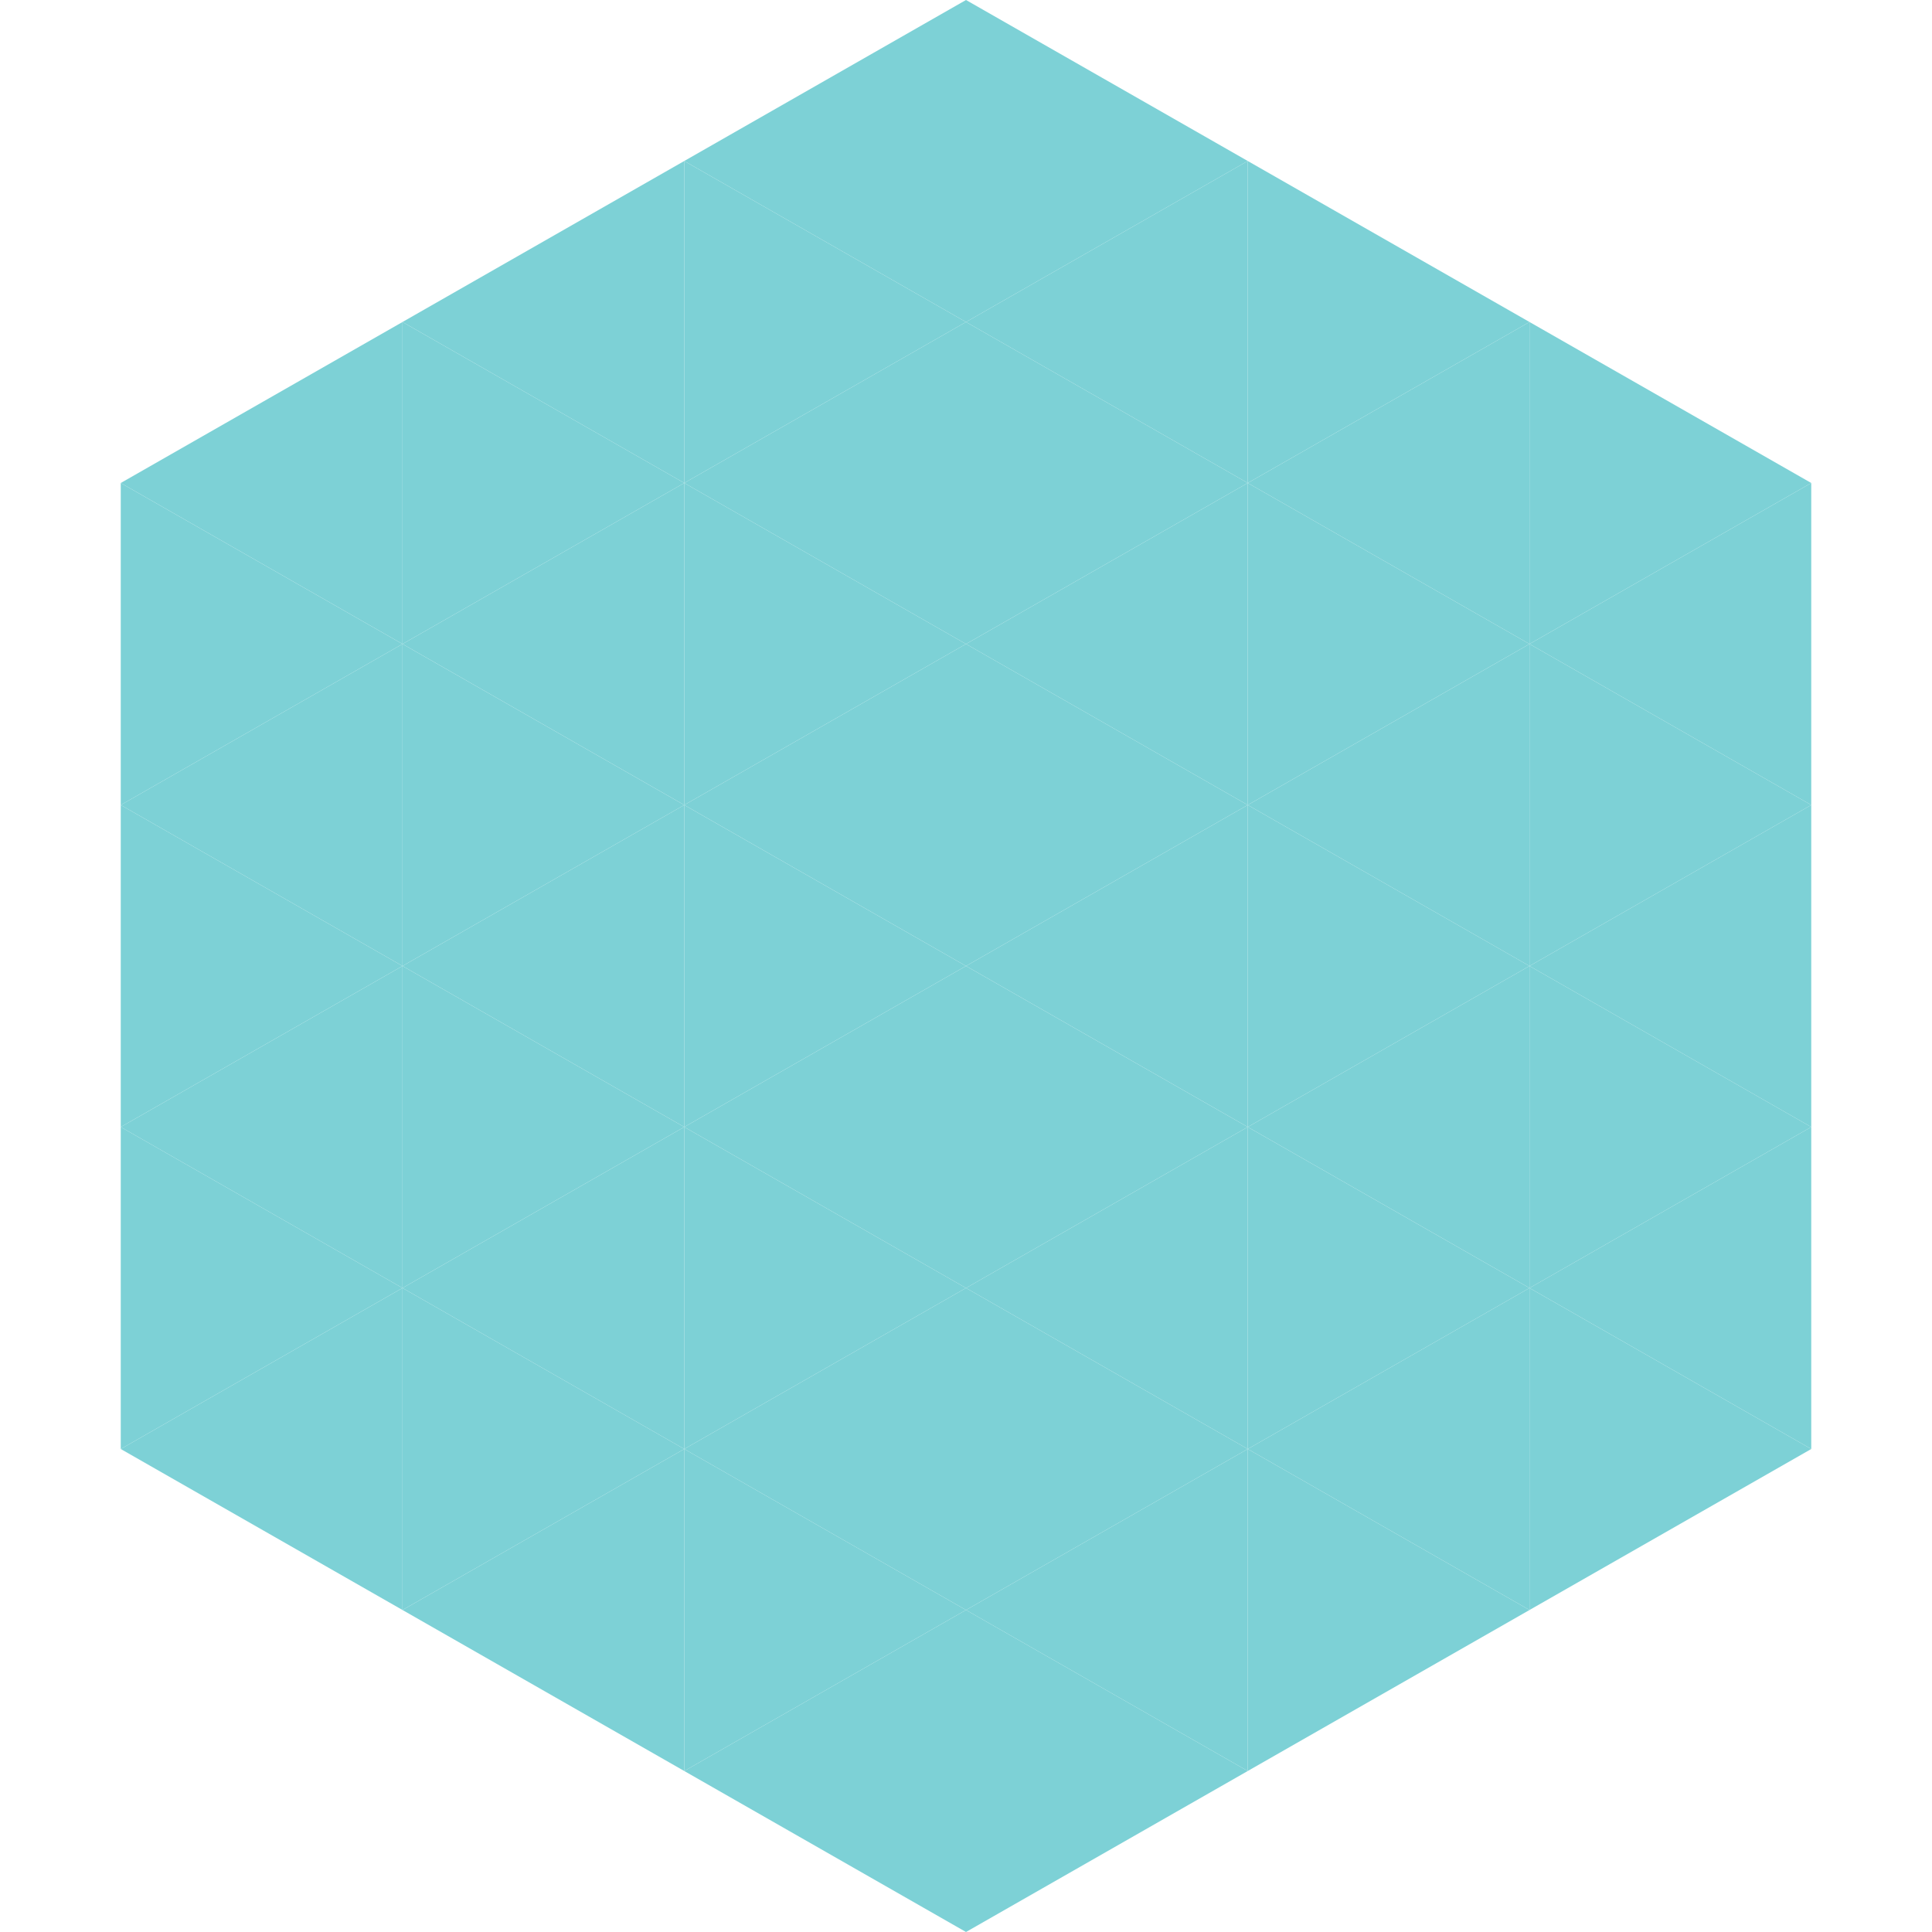<?xml version="1.0"?>
<!-- Generated by SVGo -->
<svg width="240" height="240"
     xmlns="http://www.w3.org/2000/svg"
     xmlns:xlink="http://www.w3.org/1999/xlink">
<polygon points="50,40 15,60 50,80" style="fill:rgb(125,209,214)" />
<polygon points="190,40 225,60 190,80" style="fill:rgb(125,209,214)" />
<polygon points="15,60 50,80 15,100" style="fill:rgb(125,209,214)" />
<polygon points="225,60 190,80 225,100" style="fill:rgb(125,209,214)" />
<polygon points="50,80 15,100 50,120" style="fill:rgb(125,209,214)" />
<polygon points="190,80 225,100 190,120" style="fill:rgb(125,209,214)" />
<polygon points="15,100 50,120 15,140" style="fill:rgb(125,209,214)" />
<polygon points="225,100 190,120 225,140" style="fill:rgb(125,209,214)" />
<polygon points="50,120 15,140 50,160" style="fill:rgb(125,209,214)" />
<polygon points="190,120 225,140 190,160" style="fill:rgb(125,209,214)" />
<polygon points="15,140 50,160 15,180" style="fill:rgb(125,209,214)" />
<polygon points="225,140 190,160 225,180" style="fill:rgb(125,209,214)" />
<polygon points="50,160 15,180 50,200" style="fill:rgb(125,209,214)" />
<polygon points="190,160 225,180 190,200" style="fill:rgb(125,209,214)" />
<polygon points="15,180 50,200 15,220" style="fill:rgb(255,255,255); fill-opacity:0" />
<polygon points="225,180 190,200 225,220" style="fill:rgb(255,255,255); fill-opacity:0" />
<polygon points="50,0 85,20 50,40" style="fill:rgb(255,255,255); fill-opacity:0" />
<polygon points="190,0 155,20 190,40" style="fill:rgb(255,255,255); fill-opacity:0" />
<polygon points="85,20 50,40 85,60" style="fill:rgb(125,209,214)" />
<polygon points="155,20 190,40 155,60" style="fill:rgb(125,209,214)" />
<polygon points="50,40 85,60 50,80" style="fill:rgb(125,209,214)" />
<polygon points="190,40 155,60 190,80" style="fill:rgb(125,209,214)" />
<polygon points="85,60 50,80 85,100" style="fill:rgb(125,209,214)" />
<polygon points="155,60 190,80 155,100" style="fill:rgb(125,209,214)" />
<polygon points="50,80 85,100 50,120" style="fill:rgb(125,209,214)" />
<polygon points="190,80 155,100 190,120" style="fill:rgb(125,209,214)" />
<polygon points="85,100 50,120 85,140" style="fill:rgb(125,209,214)" />
<polygon points="155,100 190,120 155,140" style="fill:rgb(125,209,214)" />
<polygon points="50,120 85,140 50,160" style="fill:rgb(125,209,214)" />
<polygon points="190,120 155,140 190,160" style="fill:rgb(125,209,214)" />
<polygon points="85,140 50,160 85,180" style="fill:rgb(125,209,214)" />
<polygon points="155,140 190,160 155,180" style="fill:rgb(125,209,214)" />
<polygon points="50,160 85,180 50,200" style="fill:rgb(125,209,214)" />
<polygon points="190,160 155,180 190,200" style="fill:rgb(125,209,214)" />
<polygon points="85,180 50,200 85,220" style="fill:rgb(125,209,214)" />
<polygon points="155,180 190,200 155,220" style="fill:rgb(125,209,214)" />
<polygon points="120,0 85,20 120,40" style="fill:rgb(125,209,214)" />
<polygon points="120,0 155,20 120,40" style="fill:rgb(125,209,214)" />
<polygon points="85,20 120,40 85,60" style="fill:rgb(125,209,214)" />
<polygon points="155,20 120,40 155,60" style="fill:rgb(125,209,214)" />
<polygon points="120,40 85,60 120,80" style="fill:rgb(125,209,214)" />
<polygon points="120,40 155,60 120,80" style="fill:rgb(125,209,214)" />
<polygon points="85,60 120,80 85,100" style="fill:rgb(125,209,214)" />
<polygon points="155,60 120,80 155,100" style="fill:rgb(125,209,214)" />
<polygon points="120,80 85,100 120,120" style="fill:rgb(125,209,214)" />
<polygon points="120,80 155,100 120,120" style="fill:rgb(125,209,214)" />
<polygon points="85,100 120,120 85,140" style="fill:rgb(125,209,214)" />
<polygon points="155,100 120,120 155,140" style="fill:rgb(125,209,214)" />
<polygon points="120,120 85,140 120,160" style="fill:rgb(125,209,214)" />
<polygon points="120,120 155,140 120,160" style="fill:rgb(125,209,214)" />
<polygon points="85,140 120,160 85,180" style="fill:rgb(125,209,214)" />
<polygon points="155,140 120,160 155,180" style="fill:rgb(125,209,214)" />
<polygon points="120,160 85,180 120,200" style="fill:rgb(125,209,214)" />
<polygon points="120,160 155,180 120,200" style="fill:rgb(125,209,214)" />
<polygon points="85,180 120,200 85,220" style="fill:rgb(125,209,214)" />
<polygon points="155,180 120,200 155,220" style="fill:rgb(125,209,214)" />
<polygon points="120,200 85,220 120,240" style="fill:rgb(125,209,214)" />
<polygon points="120,200 155,220 120,240" style="fill:rgb(125,209,214)" />
<polygon points="85,220 120,240 85,260" style="fill:rgb(255,255,255); fill-opacity:0" />
<polygon points="155,220 120,240 155,260" style="fill:rgb(255,255,255); fill-opacity:0" />
</svg>
